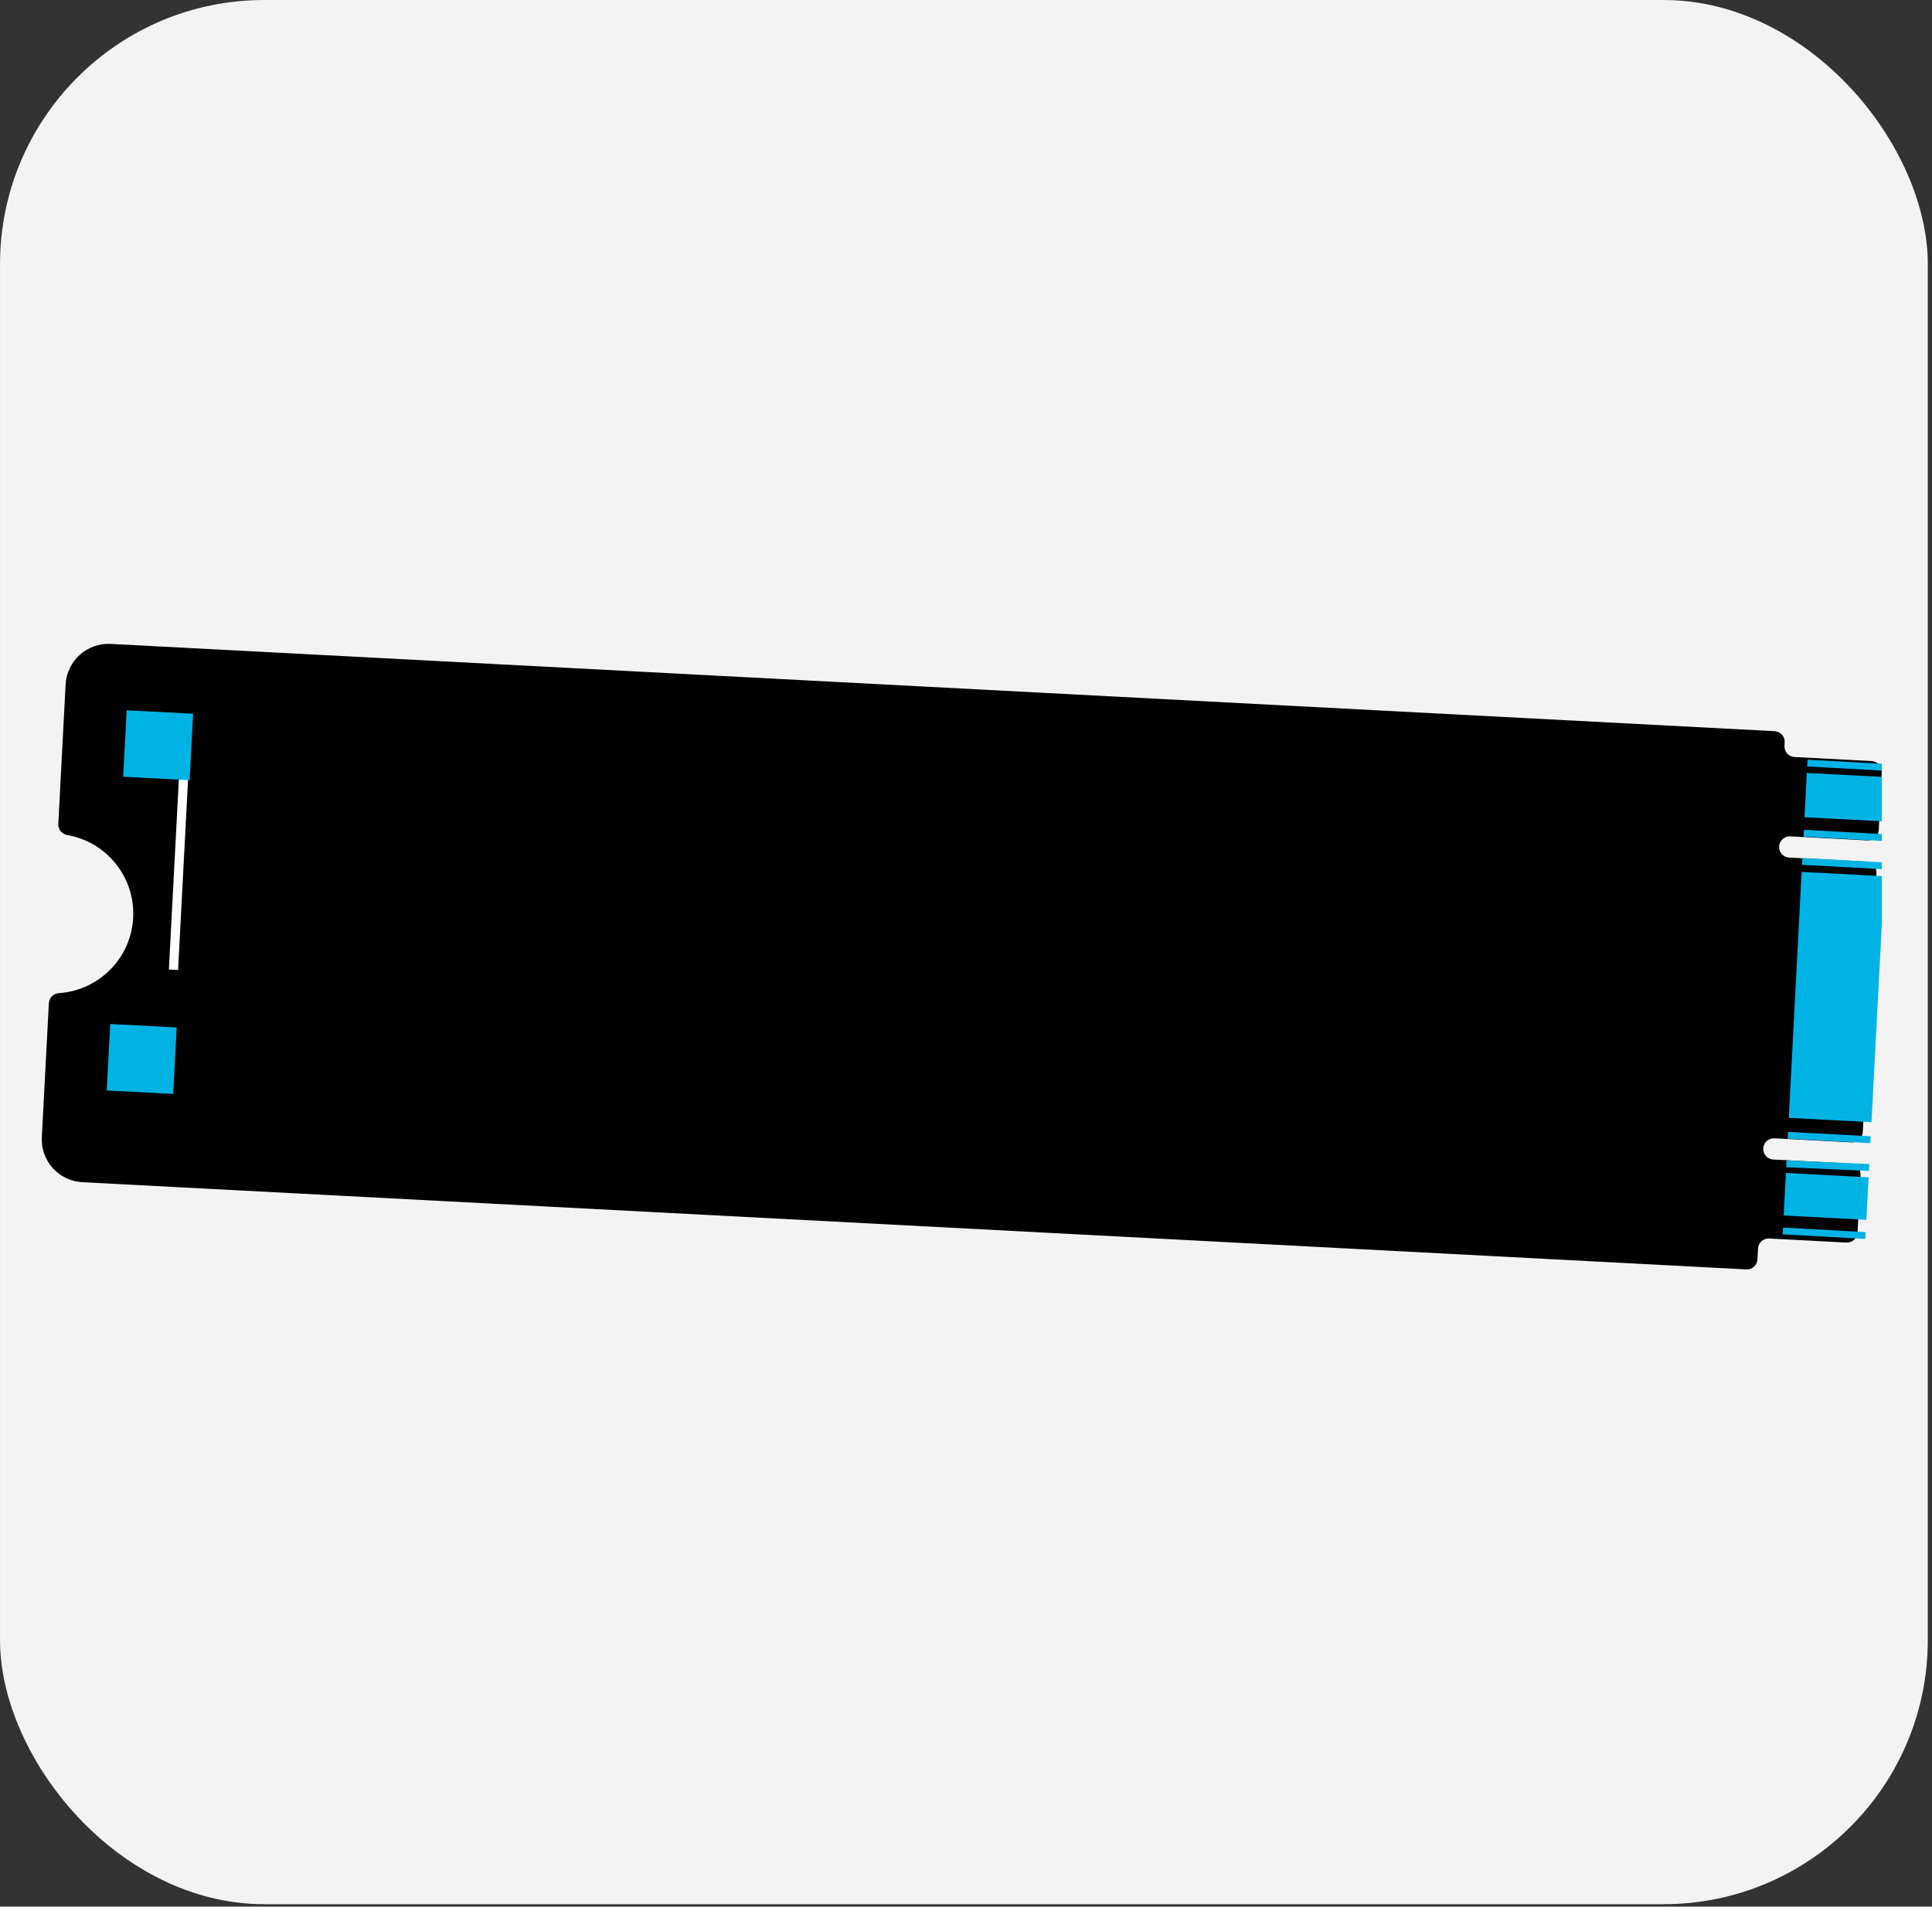 <svg width="231" height="228" viewBox="0 0 231 228" fill="none" xmlns="http://www.w3.org/2000/svg">
<rect x="0" y="0" width="231" height="228" fill="#333333" stroke="none"/>
<rect x="0.001" width="230.497" height="227.709" rx="31.6" fill="#F3F3F3"/>
<g clip-path="url(#clip0_951_762)">
<path d="M224.634 99.253L224.992 92.348C225.029 91.646 224.492 91.049 223.79 91.011L214.563 90.526C213.862 90.489 213.324 89.892 213.362 89.19L213.384 88.772C213.421 88.07 212.884 87.473 212.182 87.436L13.233 77C10.404 76.858 7.993 79.03 7.844 81.859L6.97 98.536C6.933 99.186 7.403 99.746 8.045 99.858C12.733 100.671 16.174 104.874 15.921 109.749C15.667 114.623 11.8 118.438 7.052 118.759C6.403 118.804 5.873 119.311 5.843 119.961L4.999 135.98C4.85 138.81 7.022 141.221 9.852 141.37L208.793 151.799C209.495 151.836 210.092 151.299 210.129 150.597L210.196 149.305C210.234 148.604 210.831 148.066 211.533 148.104L220.759 148.589C221.461 148.626 222.058 148.089 222.096 147.387L222.454 140.482C222.491 139.78 221.954 139.183 221.252 139.146L212.025 138.66C211.324 138.623 210.786 138.026 210.824 137.324C210.861 136.622 211.458 136.085 212.16 136.122L221.386 136.607C222.088 136.645 222.685 136.107 222.723 135.406L224.35 104.374C224.387 103.672 223.85 103.075 223.148 103.038L213.921 102.552C213.22 102.515 212.682 101.918 212.72 101.216C212.757 100.514 213.354 99.977 214.056 100.014L223.283 100.499C223.984 100.537 224.581 99.999 224.619 99.298L224.634 99.253Z" fill="black"/>
<path d="M220.581 100.32L220.626 99.499" stroke="#00B3E5" stroke-width="9.9" stroke-miterlimit="10"/>
<path d="M220.7 97.984L220.976 92.691" stroke="#00B3E5" stroke-width="9.9" stroke-miterlimit="10"/>
<path d="M221.021 91.93L221.066 91.116" stroke="#00B3E5" stroke-width="9.9" stroke-miterlimit="10"/>
<path d="M218.685 136.436L218.729 135.615" stroke="#00B3E5" stroke-width="9.9" stroke-miterlimit="10"/>
<path d="M218.819 133.935L220.357 104.523" stroke="#00B3E5" stroke-width="9.9" stroke-miterlimit="10"/>
<path d="M220.401 103.687L220.446 102.866" stroke="#00B3E5" stroke-width="9.9" stroke-miterlimit="10"/>
<path d="M218.088 147.88L218.133 147.066" stroke="#00B3E5" stroke-width="9.9" stroke-miterlimit="10"/>
<path d="M218.207 145.61L218.476 140.526" stroke="#00B3E5" stroke-width="9.9" stroke-miterlimit="10"/>
<path d="M218.514 139.803L218.551 138.981" stroke="#00B3E5" stroke-width="9.9" stroke-miterlimit="10"/>
<path d="M21.125 122.867L13.178 122.45L12.761 130.397L20.708 130.813L21.125 122.867Z" fill="#00B3E5"/>
<path d="M20.743 115.967L22.094 90.176" stroke="white" stroke-width="1.1" stroke-miterlimit="10"/>
<path d="M23.092 85.353L15.146 84.936L14.729 92.883L22.676 93.3L23.092 85.353Z" fill="#00B3E5"/>
</g>
<defs>
<clipPath id="clip0_951_762">
<rect width="220" height="74.791" fill="white" transform="translate(5 77)"/>
</clipPath>
</defs>
</svg>
